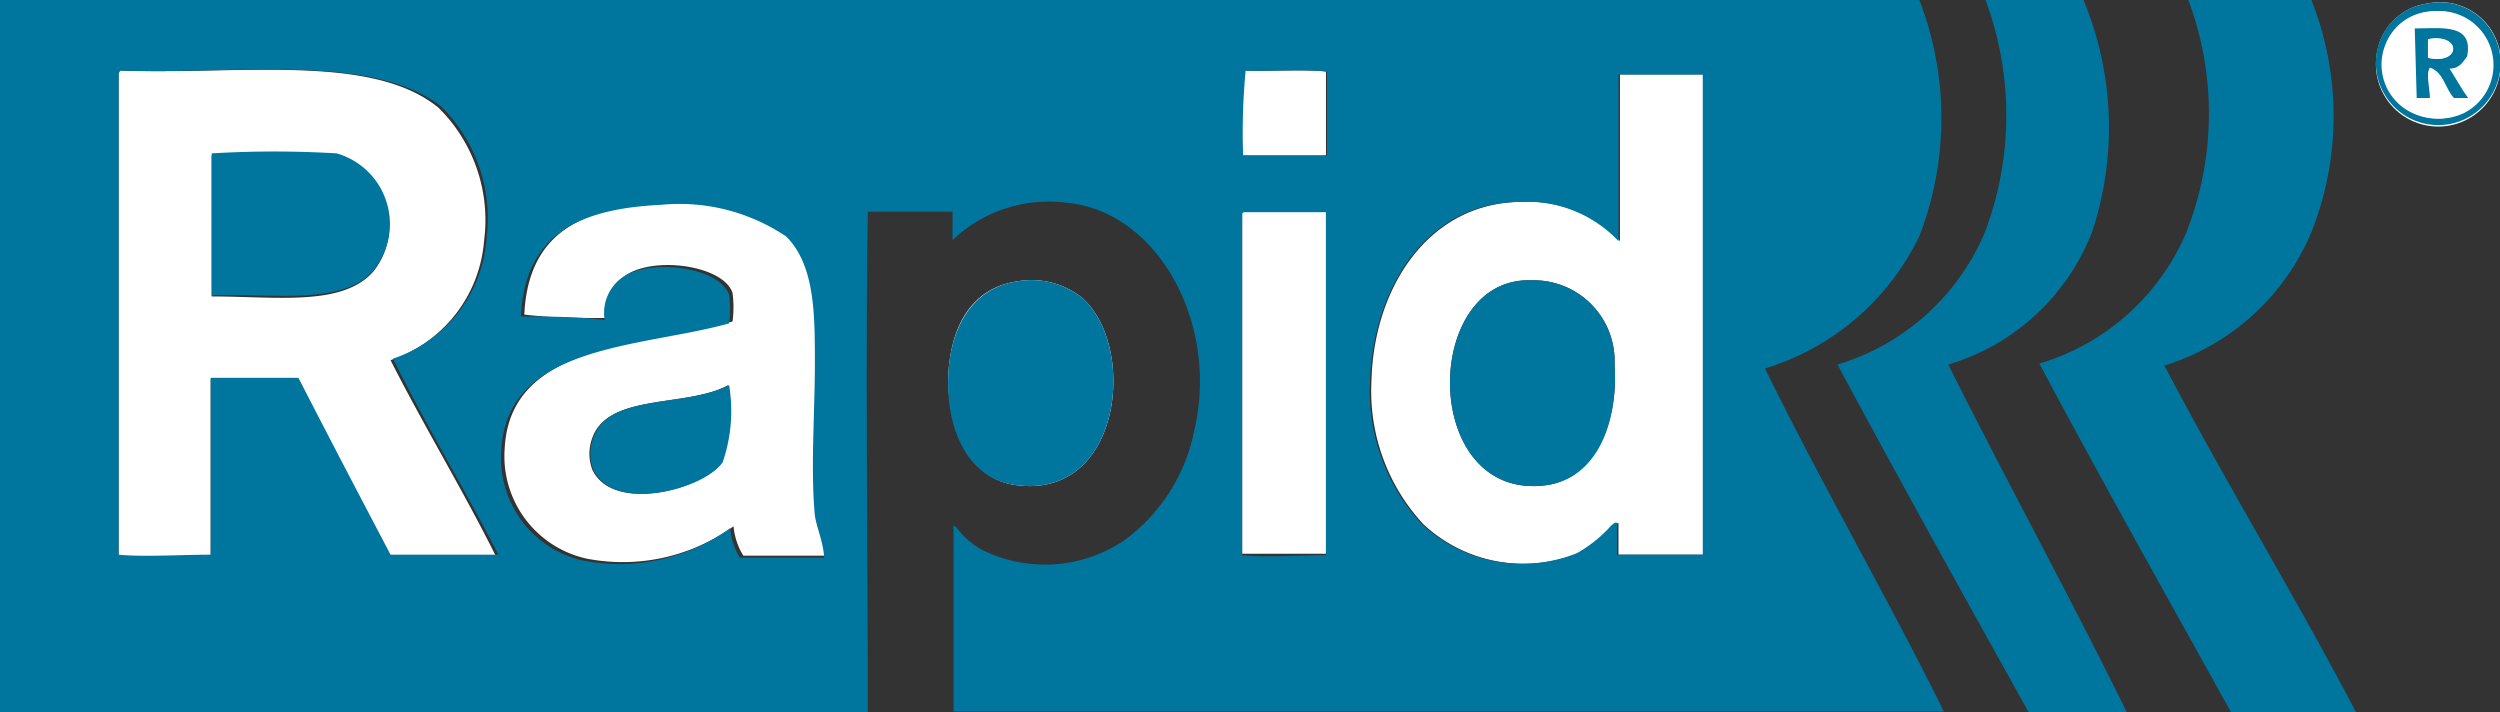 <svg id="Rapid_Imagen" data-name="Rapid Imagen" xmlns="http://www.w3.org/2000/svg" viewBox="0 0 51.02 14.54"><rect x="0" y="0" width="51.02" height="14.54" fill="#333333" stroke="none"/><defs><style>.cls-1{fill:#fff;}.cls-1,.cls-2{fill-rule:evenodd;}.cls-2{fill:#00769f;}</style></defs><path class="cls-1" d="M51.34,6.55a1.27,1.27,0,0,0,2.5.48,1.24,1.24,0,0,0-1.46-1.48A1.21,1.21,0,0,0,51.34,6.55ZM22.18,13.19c0,1,.41,2.06,1.38,2.19,2.2.3,2.48-2.91,1.32-3.85a1.66,1.66,0,0,0-1.28-.31C22.68,11.35,22.22,12.11,22.18,13.19Z" transform="translate(-2.83 -5.48)"/><path class="cls-2" d="M43.35,5.48h2a6.78,6.78,0,0,1,.18,4.72,4.53,4.53,0,0,1-2.94,2.72c1.19,2.38,2.5,4.76,3.65,7.11h-2c-1.31-2.35-2.66-4.78-3.91-7.11a4.75,4.75,0,0,0,3-2.68A6.73,6.73,0,0,0,43.35,5.48Z" transform="translate(-2.83 -5.48)"/><path class="cls-2" d="M47.49,5.48H50a6.41,6.41,0,0,1,0,4.74,4.78,4.78,0,0,1-3,2.72c1.26,2.4,2.69,4.74,3.92,7.09H48.37c-1.31-2.36-2.67-4.78-3.92-7.13a4.72,4.72,0,0,0,3-2.68A6.61,6.61,0,0,0,47.49,5.48Z" transform="translate(-2.83 -5.48)"/><path class="cls-2" d="M52.38,5.55A1.24,1.24,0,0,1,53.84,7a1.27,1.27,0,0,1-2.5-.48A1.21,1.21,0,0,1,52.38,5.55Zm-.82.82a1.09,1.09,0,0,0,.55,1.42,1.19,1.19,0,0,0,1,0,1.1,1.1,0,0,0-.58-2.08A1.06,1.06,0,0,0,51.56,6.37Z" transform="translate(-2.83 -5.48)"/><path class="cls-1" d="M52.49,5.71a1.1,1.1,0,0,1,.58,2.08,1.19,1.19,0,0,1-1,0,1.09,1.09,0,0,1-.55-1.42A1.06,1.06,0,0,1,52.49,5.71ZM52.11,7.5h.27c0-.2-.05-.5,0-.62.28.09.31.43.49.62.09,0,.24,0,.29,0-.14-.19-.25-.4-.38-.6.2,0,.27-.13.36-.25.13-.68-.52-.57-1.07-.57Z" transform="translate(-2.83 -5.48)"/><path class="cls-2" d="M52.11,6.06c.55,0,1.2-.11,1.07.57-.09.12-.16.25-.36.25.13.2.24.41.38.6-.05,0-.2,0-.29,0-.18-.19-.21-.53-.49-.62-.09.12,0,.42,0,.62h-.27Zm.27.6c.68.15.69-.51,0-.38Z" transform="translate(-2.83 -5.48)"/><path class="cls-1" d="M52.38,6.28c.69-.13.68.53,0,.38Z" transform="translate(-2.83 -5.48)"/><path class="cls-1" d="M5.29,6.92c2.39.09,5.13-.36,6.49.76a3.22,3.22,0,0,1,.93,2.7,2.8,2.8,0,0,1-1.91,2.45c.69,1.36,1.46,2.62,2.15,4H10.8c-.63-1.2-1.26-2.4-1.88-3.61H7.13v3.63c-.61,0-1.38,0-1.88,0V7S5.26,6.93,5.29,6.92Zm1.86,4.61c1.32,0,2.67.21,3.3-.51A1.5,1.5,0,0,0,9.7,8.65a21.28,21.28,0,0,0-2.55,0Z" transform="translate(-2.83 -5.48)"/><path class="cls-1" d="M29.89,6.94V8.65H28.18a13.4,13.4,0,0,1,.05-1.73C28.68,6.94,29.47,6.89,29.89,6.94Z" transform="translate(-2.83 -5.48)"/><path class="cls-1" d="M35.89,7h1.72V16.8H35.86v-.65s-.12.06-.15.09a2.75,2.75,0,0,1-.67.53,3,3,0,0,1-3.16-.59,4,4,0,0,1-1.06-2.95c.05-1.85,1.14-3.62,3.07-3.63a2.57,2.57,0,0,1,2,.8V7S35.86,7,35.89,7ZM34.07,11.2c-2.25-.06-2.25,4.54.33,4.18,1-.15,1.46-1.31,1.38-2.46a1.65,1.65,0,0,0-1.66-1.72Z" transform="translate(-2.83 -5.48)"/><path class="cls-2" d="M7.15,8.61a21.28,21.28,0,0,1,2.55,0A1.5,1.5,0,0,1,10.45,11c-.63.72-2,.46-3.3.51Z" transform="translate(-2.83 -5.48)"/><path class="cls-1" d="M19.68,16.82H18a1.38,1.38,0,0,1-.2-.6,3.86,3.86,0,0,1-3,.66,2.14,2.14,0,0,1-1.67-2.25c.11-2.17,2.85-2.09,4.65-2.59a2.22,2.22,0,0,0,0-.58c-.17-.53-1.44-.74-2.08-.42a.89.89,0,0,0-.46.93c-.58,0-1.11,0-1.71-.07.08-1.69,1.2-2.2,2.86-2.28a3.9,3.9,0,0,1,2.56.65c.61.58.58,1.51.58,2.59s-.09,2.16,0,3.1C19.49,16.23,19.63,16.53,19.68,16.82Zm-4.76-2.41a.92.92,0,0,0,0,.66c.43.9,2.29.38,2.64-.16a3.23,3.23,0,0,0,.13-1.57C16.85,13.8,15.25,13.5,14.92,14.41Z" transform="translate(-2.83 -5.48)"/><path class="cls-1" d="M28.23,9.78h1.66v7c-.47,0-1.28,0-1.71,0V9.84A.06.06,0,0,1,28.23,9.78Z" transform="translate(-2.83 -5.48)"/><path class="cls-2" d="M34.12,11.2a1.65,1.65,0,0,1,1.66,1.72c.08,1.15-.34,2.31-1.38,2.46-2.58.36-2.58-4.24-.33-4.18Z" transform="translate(-2.83 -5.48)"/><path class="cls-2" d="M23.6,11.22a1.66,1.66,0,0,1,1.28.31c1.16.94.88,4.15-1.32,3.85-1-.13-1.41-1.16-1.38-2.19S22.68,11.35,23.6,11.22Z" transform="translate(-2.83 -5.48)"/><path class="cls-2" d="M17.71,13.34a3.23,3.23,0,0,1-.13,1.57c-.35.54-2.21,1.06-2.64.16a.92.92,0,0,1,0-.66C15.25,13.5,16.85,13.8,17.71,13.34Z" transform="translate(-2.83 -5.48)"/><path class="cls-2" d="M42,5.48v0a6.68,6.68,0,0,1,0,4.82A5.17,5.17,0,0,1,38.85,13C40,15.35,41.36,17.69,42.5,20H22.29V16.22c0-.07.15.15.23.22a1.79,1.79,0,0,0,.33.25,2.89,2.89,0,0,0,2.92-.18,3.66,3.66,0,0,0,1.44-2.28c.49-2.13-.73-4.42-2.59-4.61a2.84,2.84,0,0,0-2.35.76V9.8H20.54c-.05,3.37,0,6.83,0,10.23H2.83V5.48ZM5.25,7V16.8c.5.05,1.27,0,1.88,0V13.19H8.92c.62,1.21,1.25,2.41,1.88,3.61H13c-.69-1.35-1.46-2.61-2.15-4a2.8,2.8,0,0,0,1.91-2.45,3.22,3.22,0,0,0-.93-2.7C10.42,6.56,7.68,7,5.29,6.92,5.26,6.93,5.25,7,5.25,7Zm23-.07a13.4,13.4,0,0,0-.05,1.73h1.71V6.94C29.47,6.89,28.68,6.94,28.23,6.92ZM35.86,7V10.4a2.57,2.57,0,0,0-2-.8c-1.93,0-3,1.78-3.07,3.63a4,4,0,0,0,1.06,2.95,3,3,0,0,0,3.16.59,2.75,2.75,0,0,0,.67-.53s.1-.12.15-.09v.65h1.75V7H35.89S35.86,7,35.86,7ZM19.46,16c-.09-.94,0-2.09,0-3.1s0-2-.58-2.59a3.9,3.9,0,0,0-2.56-.65c-1.66.08-2.78.59-2.86,2.28.6,0,1.13,0,1.71.07a.89.89,0,0,1,.46-.93c.64-.32,1.91-.11,2.08.42a2.22,2.22,0,0,1,0,.58c-1.8.5-4.54.42-4.65,2.59a2.14,2.14,0,0,0,1.67,2.25,3.86,3.86,0,0,0,3-.66,1.38,1.38,0,0,0,.2.6h1.72C19.63,16.53,19.49,16.23,19.46,16Zm8.72-6.12v6.93c.43.05,1.24,0,1.71,0v-7H28.23A.06.06,0,0,0,28.18,9.84Z" transform="translate(-2.83 -5.48)"/></svg>
